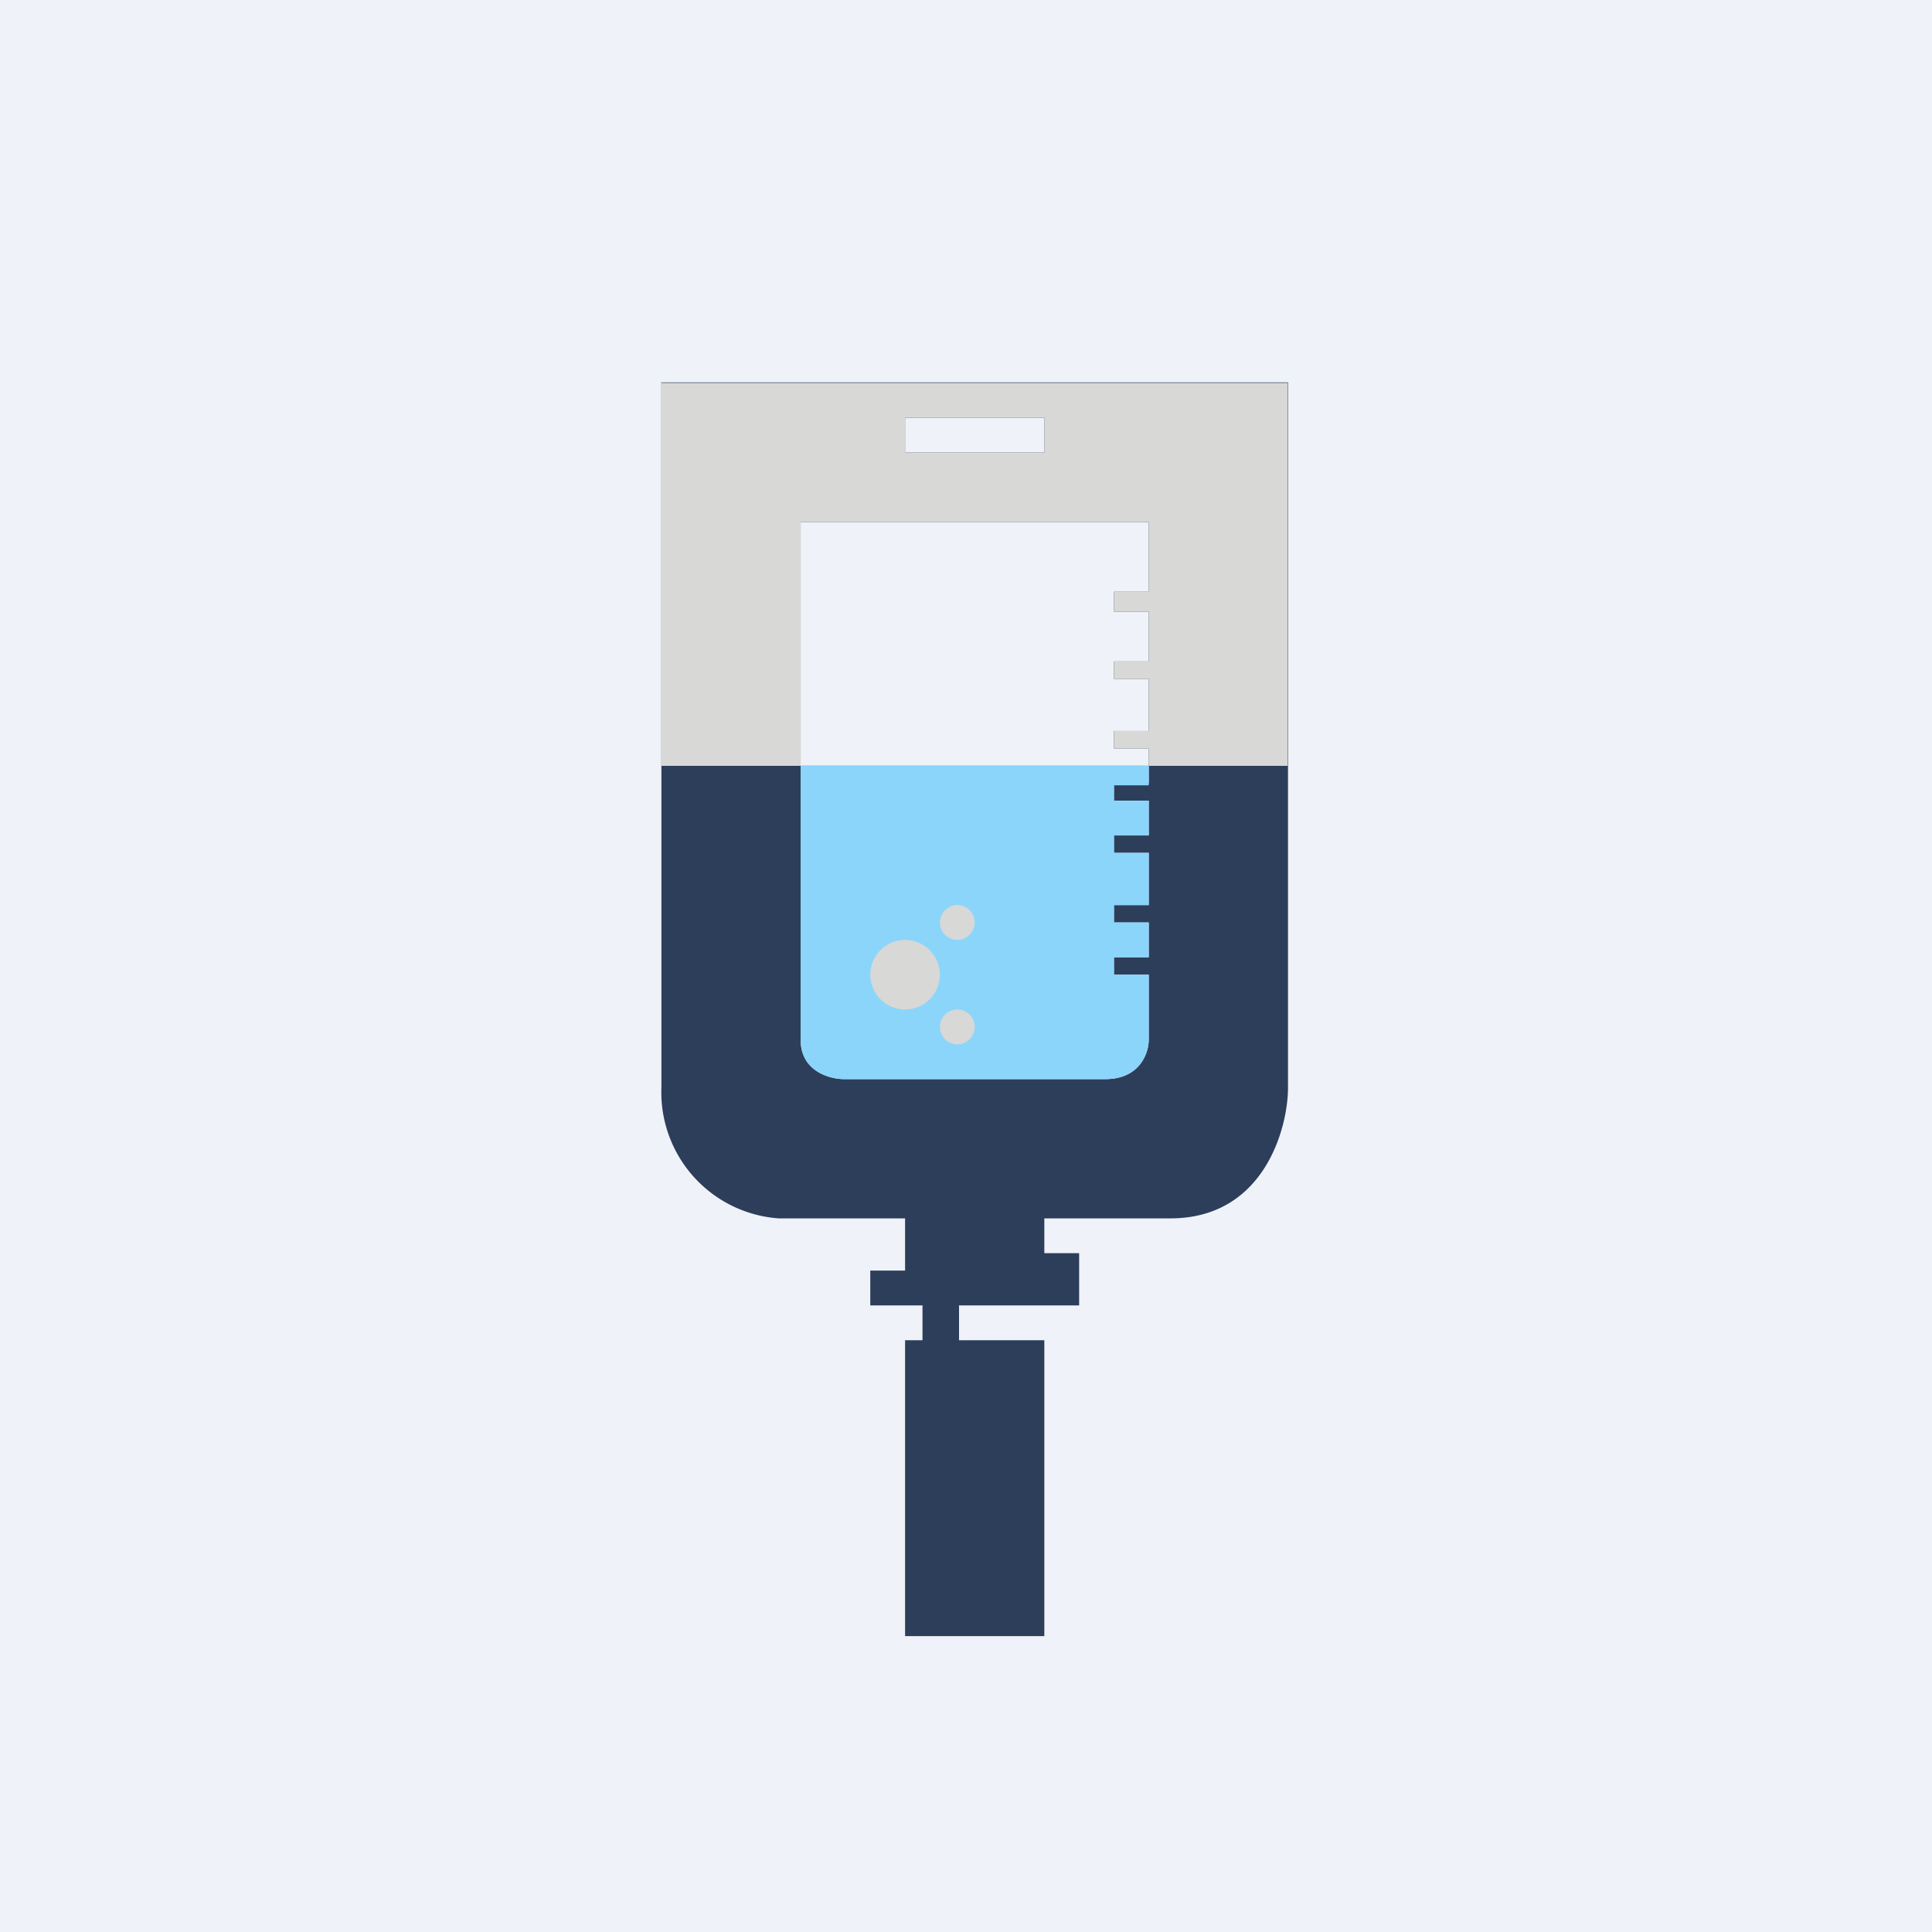 <?xml version="1.0" encoding="UTF-8"?>
<!-- generated by Finnhub -->
<svg viewBox="0 0 55.5 55.5" xmlns="http://www.w3.org/2000/svg">
<path d="M 0,0 H 55.5 V 55.5 H 0 Z" fill="rgb(239, 242, 248)"/>
<path d="M 18.99,10.985 H 37 V 31.25 C 37,32.38 36.33,35 33.62,35 H 30 V 36 H 31 V 37.5 H 27.55 V 38.5 H 30 V 47 H 26 V 38.5 H 26.5 V 37.5 H 25 V 36.5 H 26 V 35 H 22.37 A 3.63,3.63 0 0,1 19,31.25 V 11 Z M 26,12 H 30 V 13 H 26 V 12 Z M 33,15 H 23 V 29.86 C 23,30.77 23.83,31 24.25,31 H 31.75 C 32.75,31 33,30.24 33,29.86 V 28 H 32 V 27.5 H 33 V 26.5 H 32 V 26 H 33 V 24.5 H 32 V 24 H 33 V 23 H 32 V 22.5 H 33 V 21.5 H 32 V 21 H 33 V 19.5 H 32 V 19 H 33 V 17.57 H 32 V 17 H 33 V 15 Z" fill="rgb(45, 62, 91)" fill-rule="evenodd"/>
<path d="M 32.99,21.985 H 23 V 29.88 C 23,30.78 23.83,31 24.25,31 H 31.75 C 32.75,31 33,30.25 33,29.87 V 28 H 32 V 27.5 H 33 V 26.5 H 32 V 26 H 33 V 24.5 H 32 V 24 H 33 V 23 H 32 V 22.56 H 33 V 22 Z" fill="rgb(139, 213, 251)"/>
<circle cx="26" cy="28" r="1" fill="rgb(216, 216, 215)"/>
<circle cx="27.5" cy="26.5" r=".5" fill="rgb(216, 216, 215)"/>
<circle cx="27.5" cy="29.5" r=".5" fill="rgb(216, 216, 215)"/>
<path d="M 36.99,21.985 V 11 H 19 V 22 H 23 V 15 H 33 V 17 H 32 V 17.57 H 33 V 19 H 32 V 19.5 H 33 V 21 H 32 V 21.5 H 33 V 22 H 37 Z M 30,12 H 26 V 13 H 30 V 12 Z" fill="rgb(216, 216, 215)" fill-rule="evenodd"/>
</svg>

